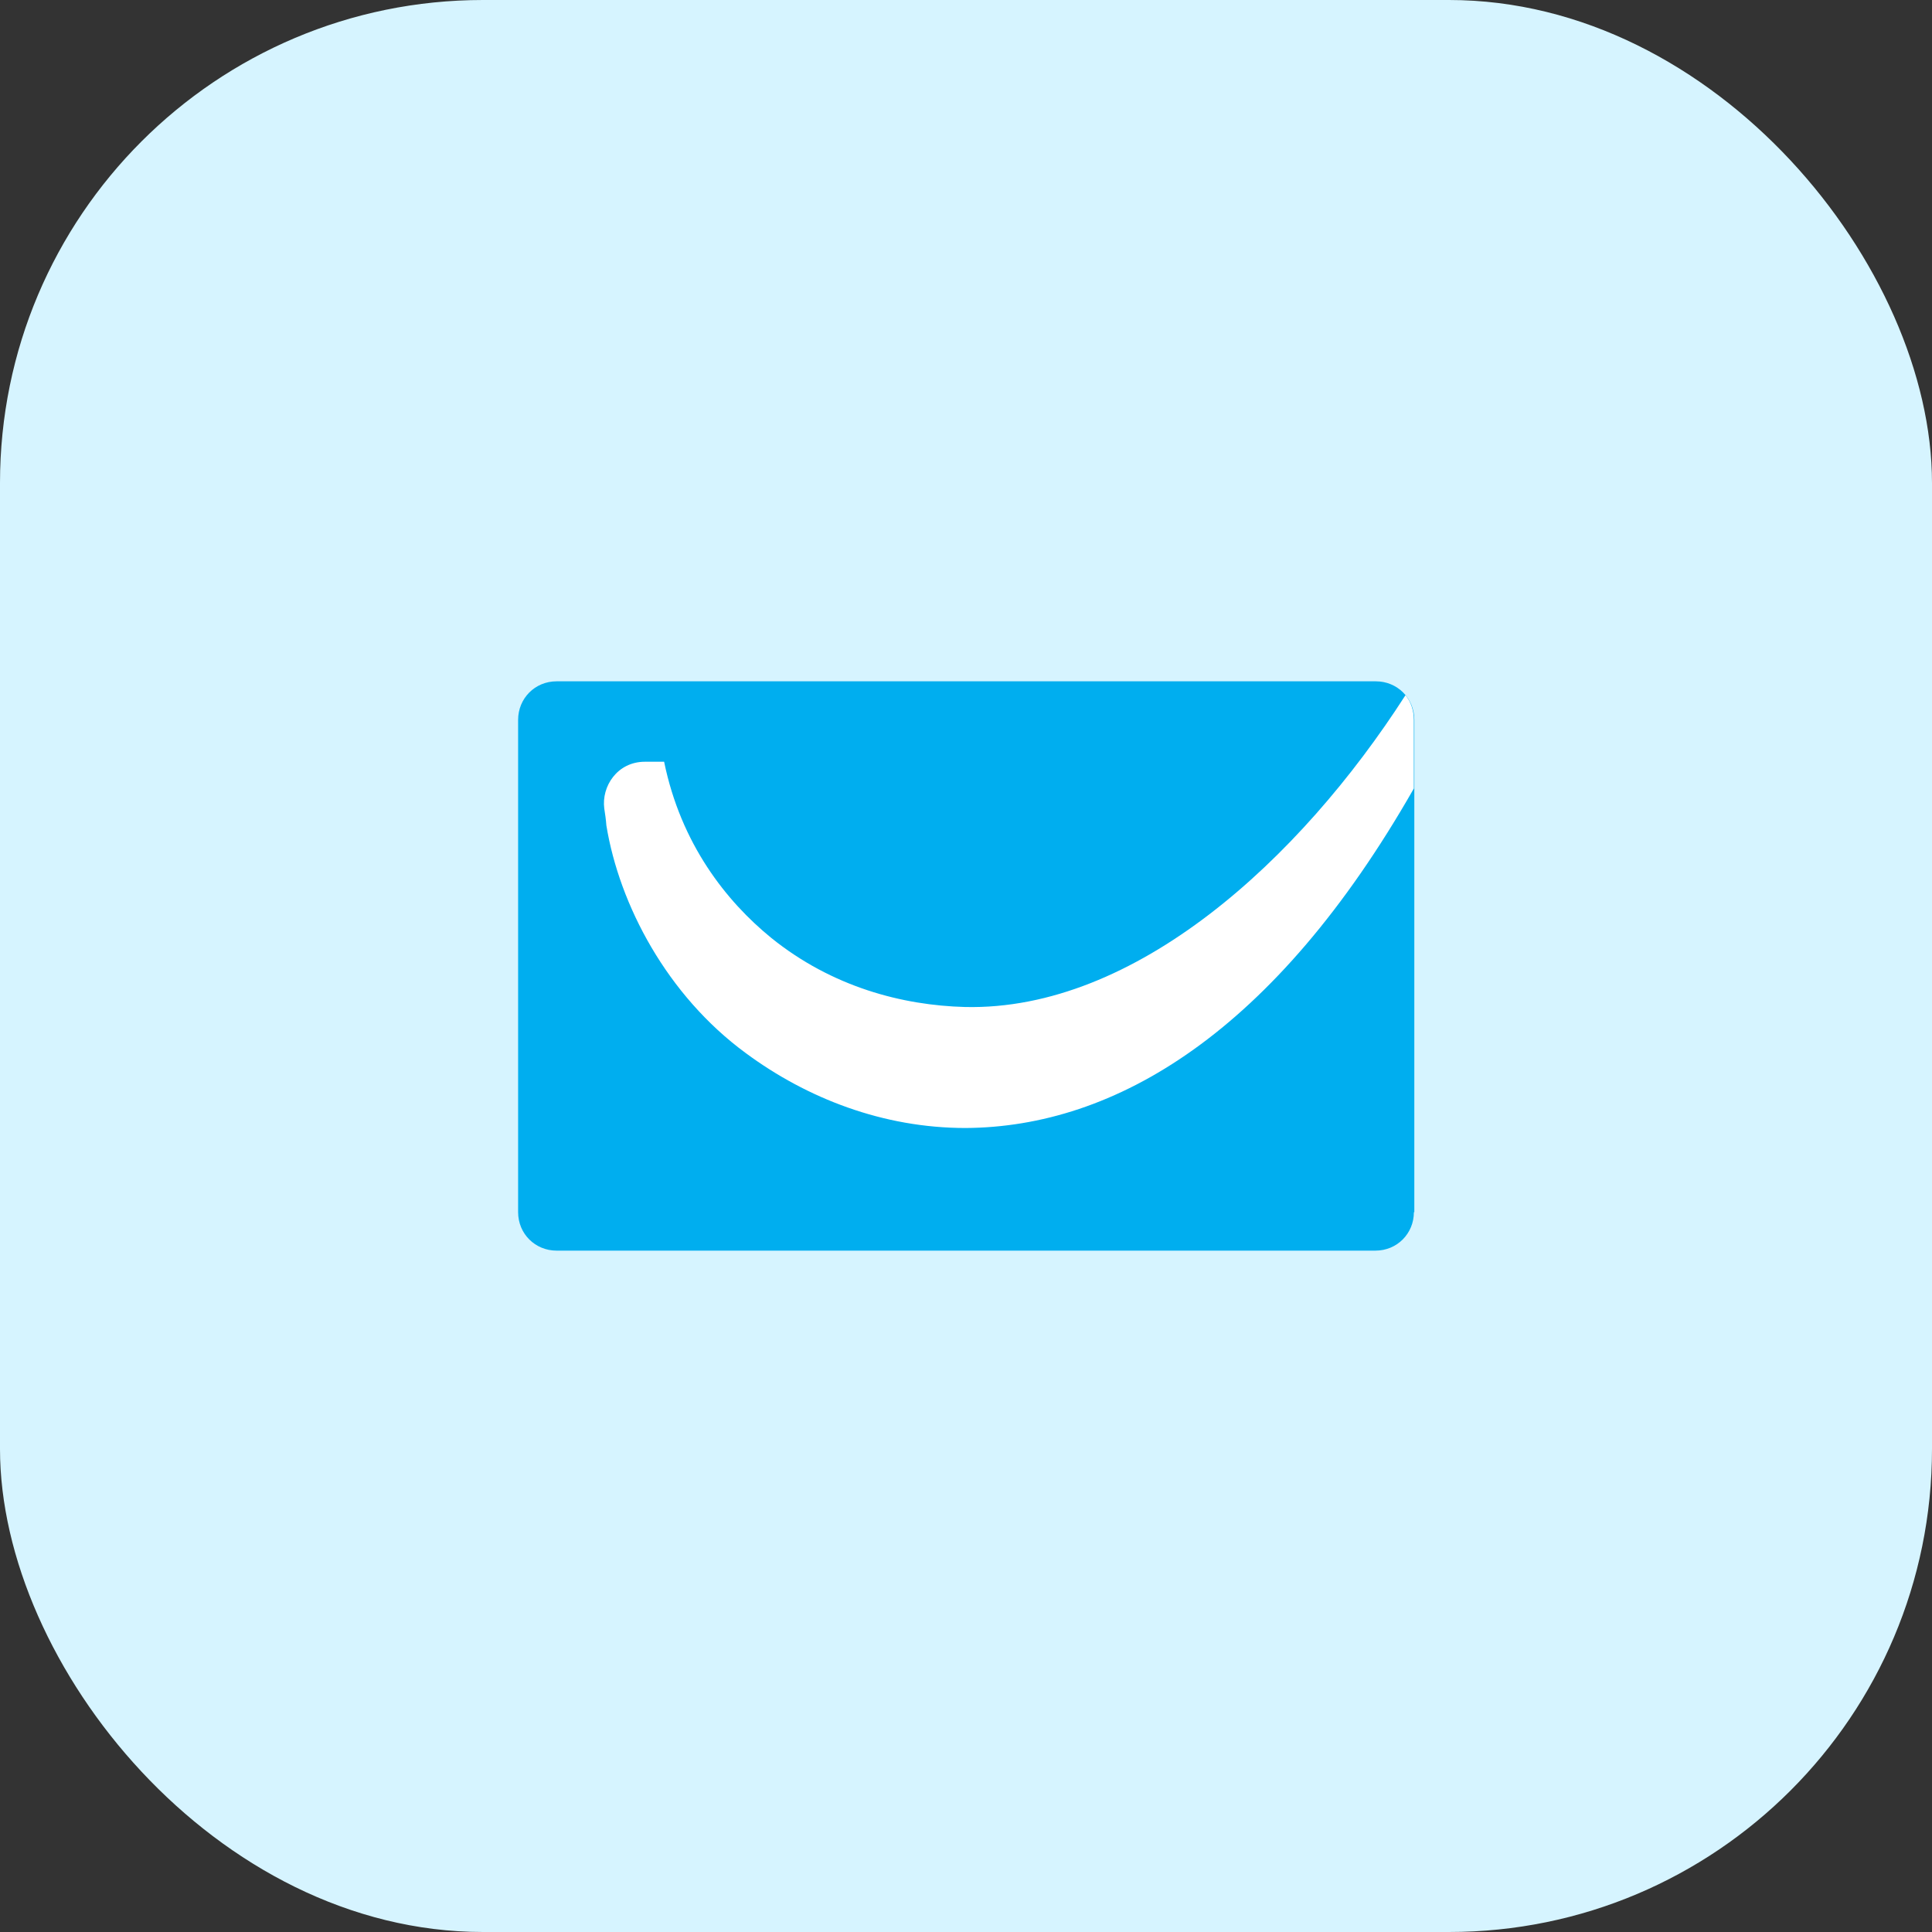 <svg width="40" height="40" viewBox="0 0 40 40" fill="none" xmlns="http://www.w3.org/2000/svg">
<rect x="0" y="0" width="40" height="40" fill="#333333" stroke="none"/>
<rect width="40" height="40" rx="10" fill="#D6F4FF"/>
<path d="M29.273 25.096C29.273 25.538 28.927 25.893 28.476 25.893H11.524C11.082 25.893 10.727 25.546 10.727 25.096V14.904C10.727 14.462 11.073 14.106 11.524 14.106H28.485C28.927 14.106 29.282 14.453 29.282 14.904V25.096H29.273Z" fill="#00AEEF"/>
<path d="M29.099 14.393C26.906 17.807 23.5 20.927 19.982 20.849C18.682 20.815 17.226 20.433 15.969 19.419C15.033 18.657 14.097 17.469 13.75 15.771C13.594 15.771 13.499 15.771 13.352 15.771C12.78 15.771 12.45 16.282 12.511 16.741C12.528 16.854 12.546 16.967 12.554 17.088C12.823 18.735 13.811 20.607 15.44 21.803C16.706 22.739 18.283 23.354 19.99 23.354C23.084 23.337 26.386 21.387 29.272 16.325V14.904C29.272 14.713 29.212 14.531 29.099 14.393Z" fill="white"/>
</svg>
